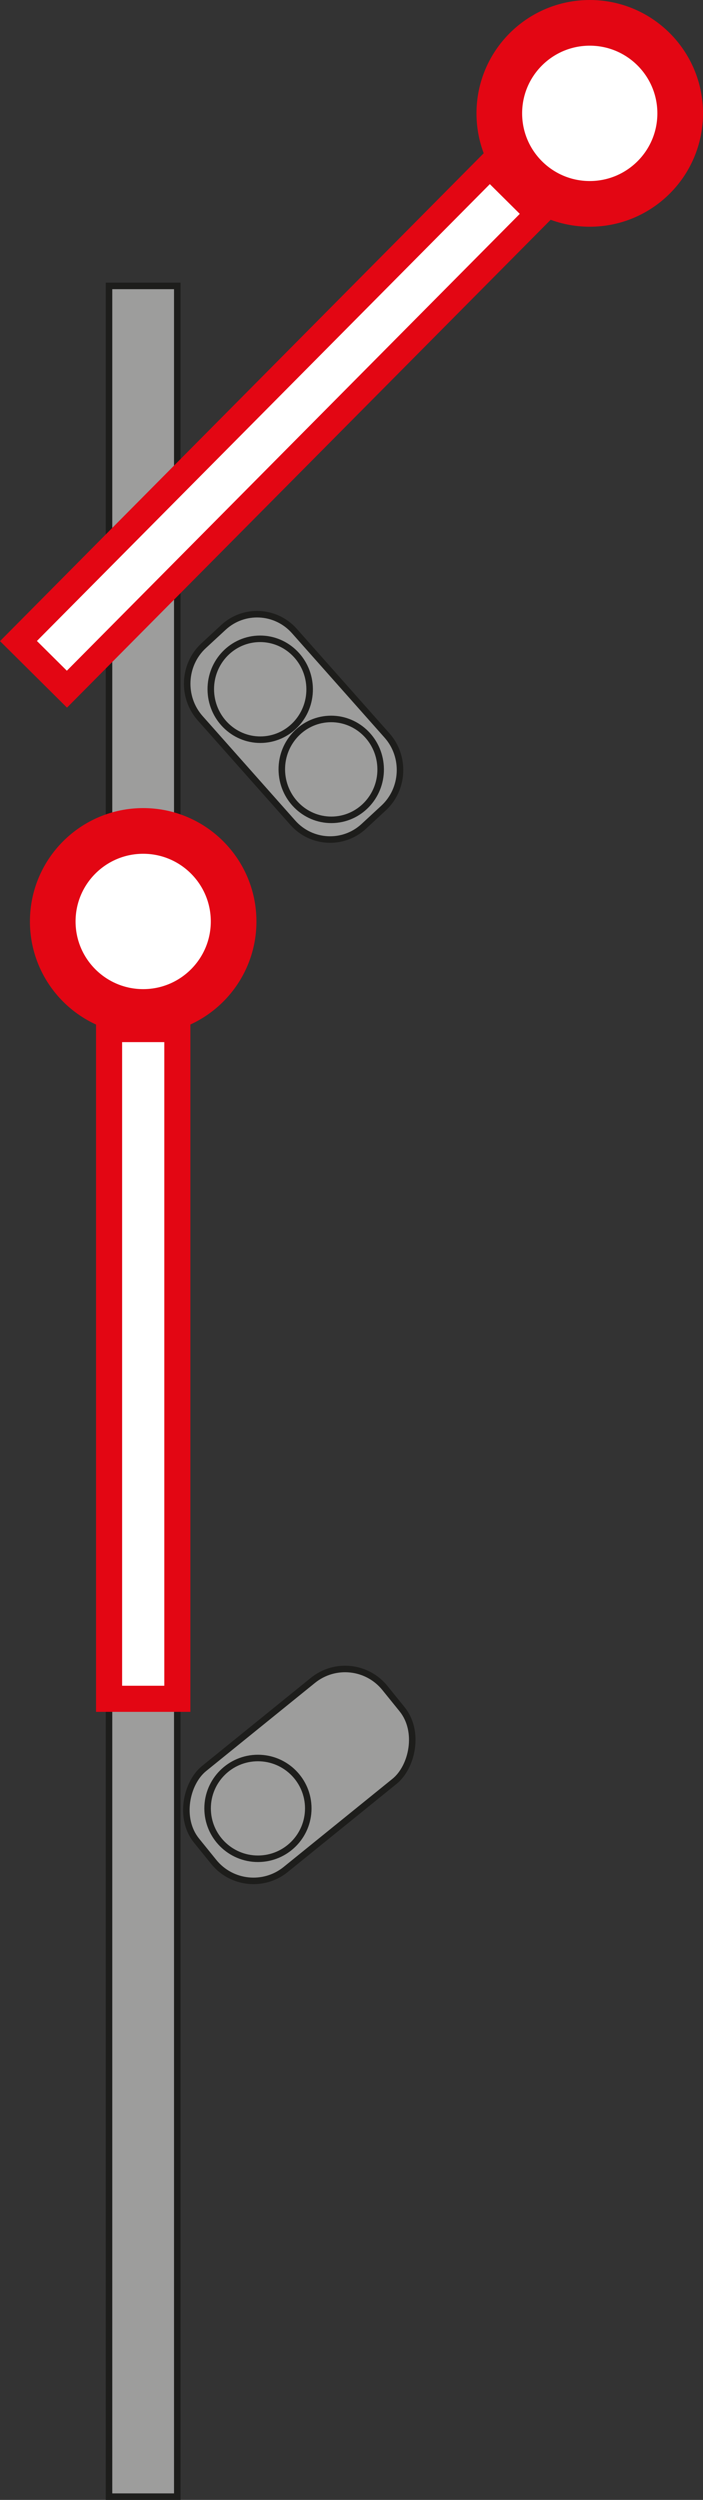 <?xml version="1.0" encoding="UTF-8"?><svg id="Ebene_1" xmlns="http://www.w3.org/2000/svg" viewBox="0 0 107.82 383.05"><rect x="0" y="0" width="107.82" height="383.05" fill="#333333" stroke="none"/><defs><style>.cls-1{fill:#9d9d9c;stroke:#1d1d1b;}.cls-1,.cls-2,.cls-3{stroke-miterlimit:10;}.cls-2{stroke-width:7px;}.cls-2,.cls-3{fill:#fff;stroke:#e30613;}.cls-3{stroke-width:4px;}</style></defs><rect class="cls-1" x="16.72" y="43.81" width="10.47" height="338.74"/><rect class="cls-3" x="-8.62" y="60.26" width="102.62" height="10.47" transform="translate(-33.87 49.66) rotate(-45.22)"/><circle class="cls-2" cx="90.45" cy="17.37" r="13.87"/><rect class="cls-3" x="-29.35" y="203.76" width="102.62" height="10.47" transform="translate(-187.03 230.95) rotate(-90)"/><circle class="cls-2" cx="21.96" cy="141.19" r="13.87"/><rect class="cls-1" x="35.95" y="253.37" width="19.9" height="37.17" rx="7.85" ry="7.85" transform="translate(228.44 65.21) rotate(51.02)"/><path class="cls-1" d="M58.83,123.81l-3.04,2.81c-3.14,2.9-8.04,2.65-10.89-.57l-14.2-16c-2.85-3.21-2.61-8.21,.53-11.11l3.04-2.81c3.14-2.9,8.04-2.65,10.89,.57l14.2,16c2.85,3.21,2.61,8.21-.53,11.11Z"/><circle class="cls-1" cx="39.56" cy="277.09" r="7.72"/><ellipse class="cls-1" cx="50.81" cy="117.89" rx="7.58" ry="7.73" transform="translate(-6.45 2.99) rotate(-3.17)"/><ellipse class="cls-1" cx="39.91" cy="105.61" rx="7.58" ry="7.73" transform="translate(-5.78 2.37) rotate(-3.17)"/></svg>